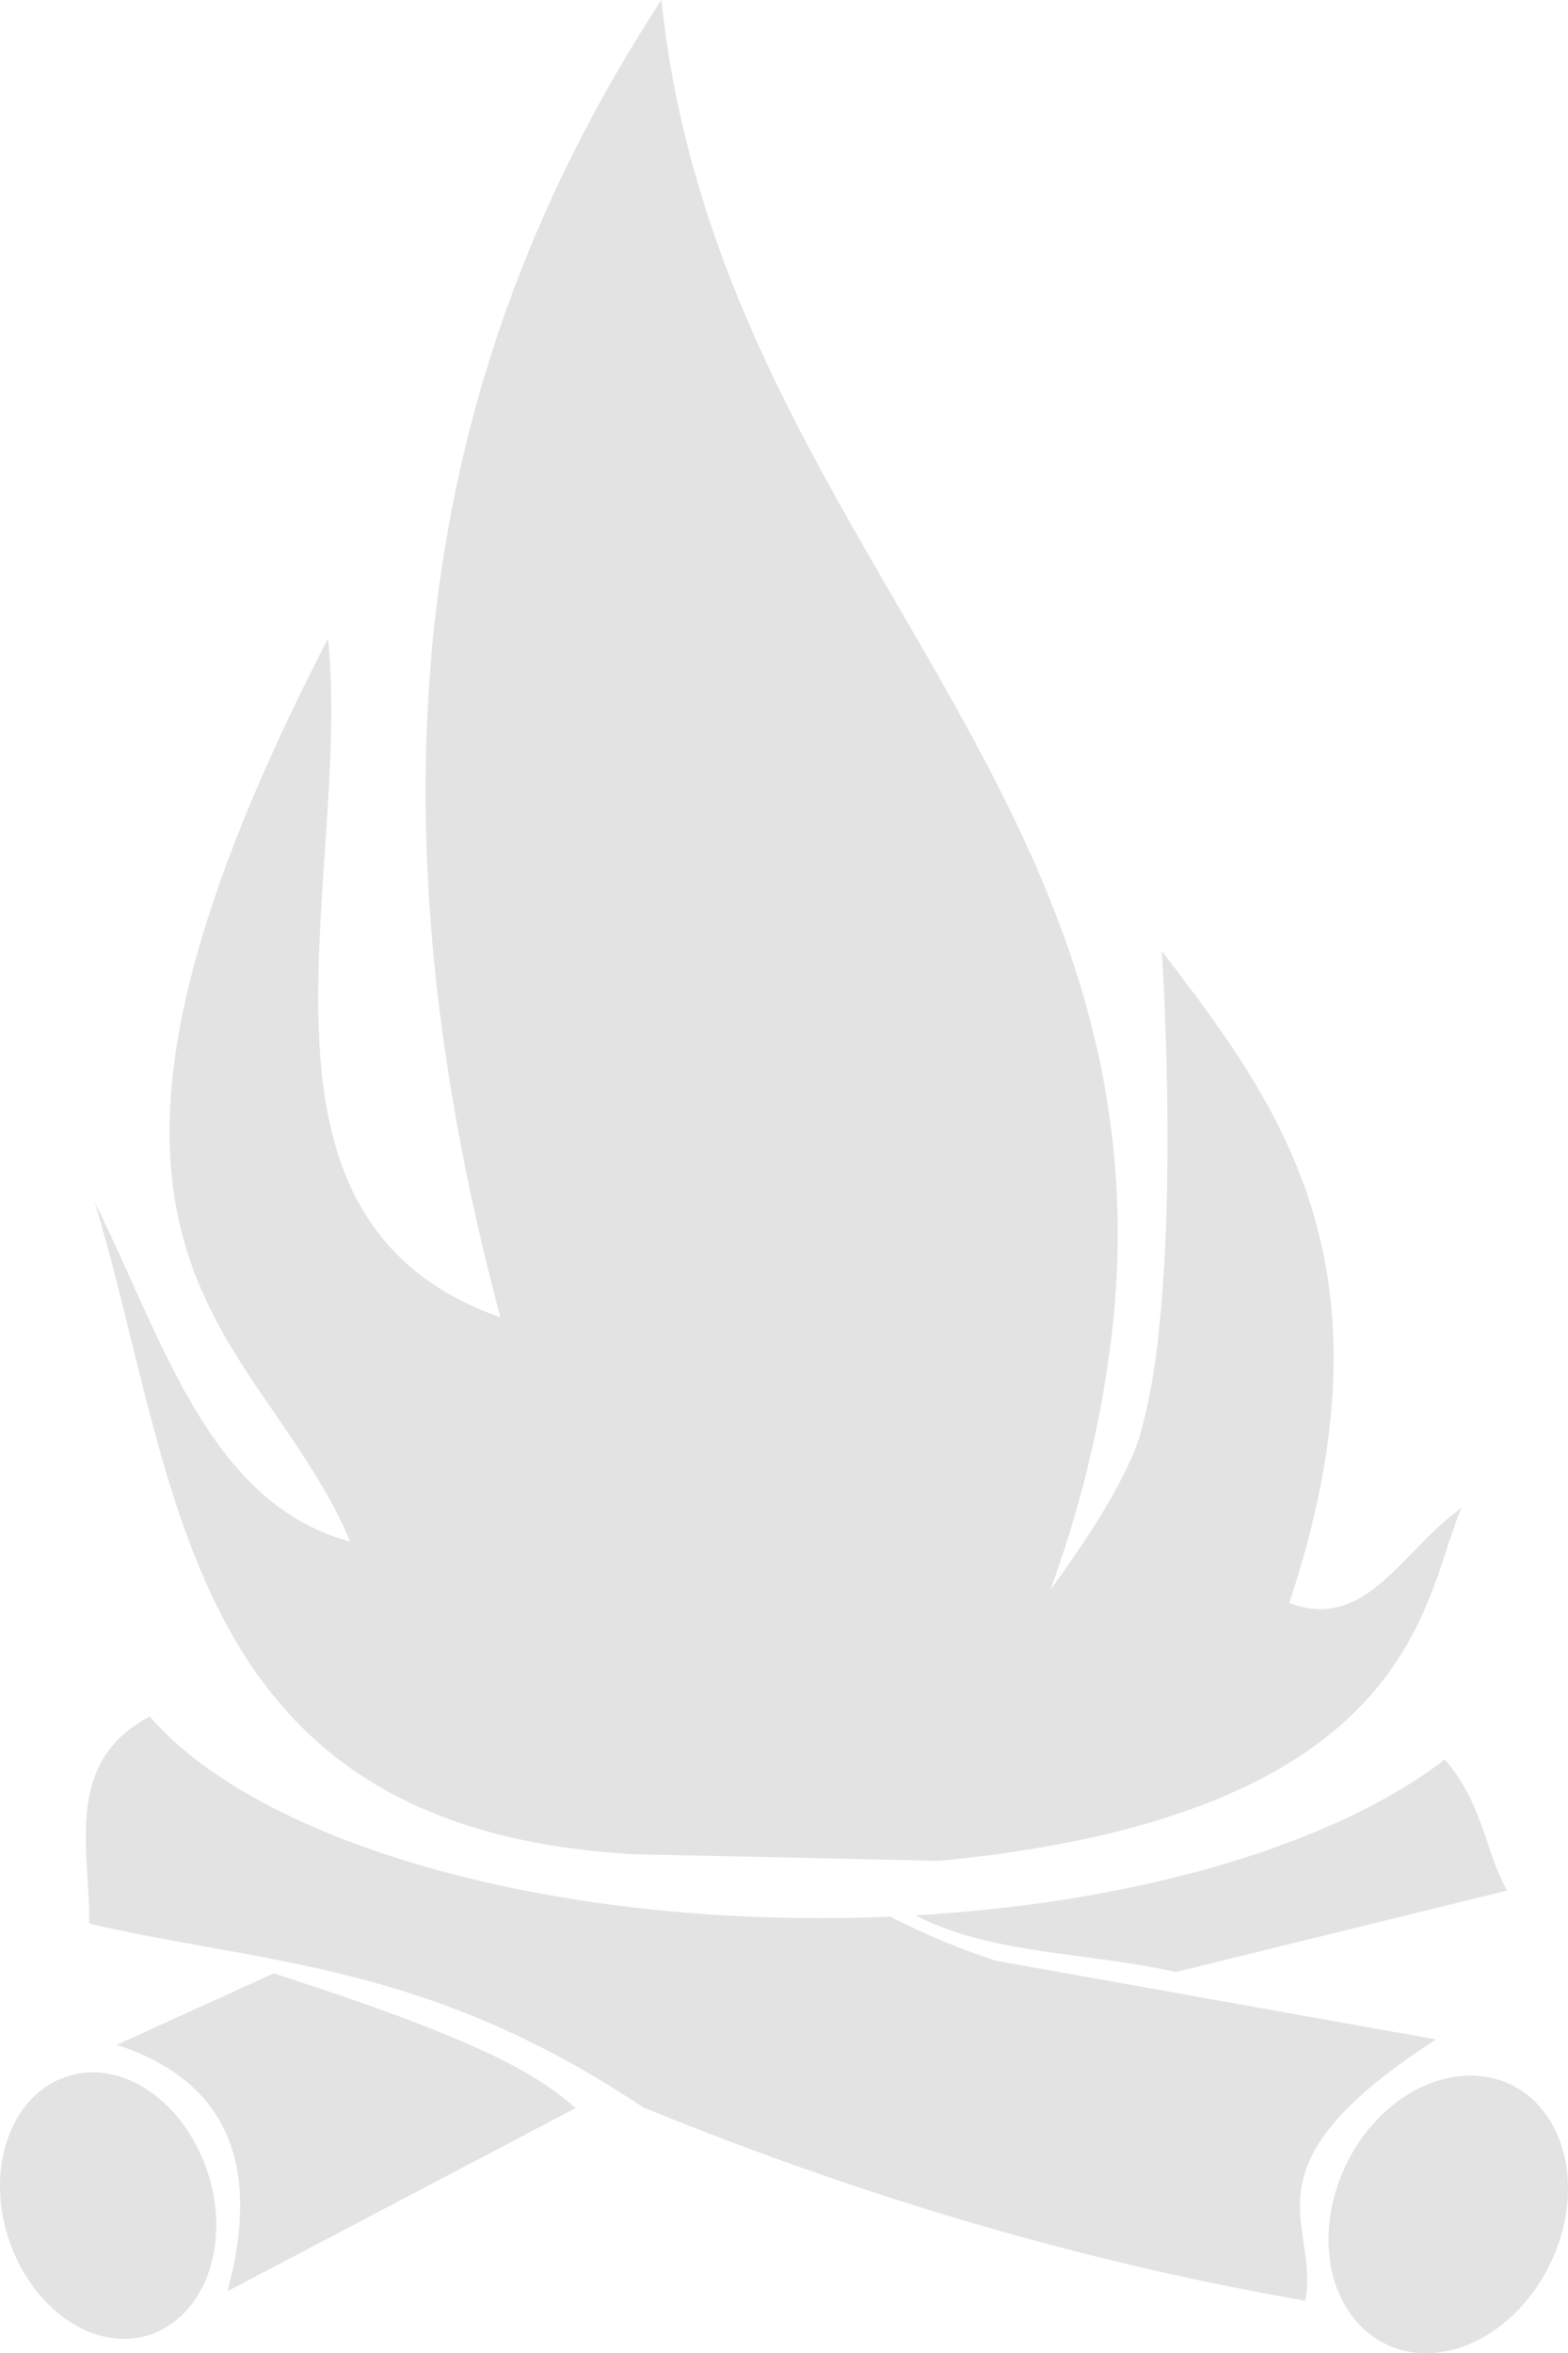 <svg xmlns="http://www.w3.org/2000/svg" width="253.22" height="379.865" viewBox="0 0 253.22 379.865">
  <g id="Fire" transform="translate(-82.873 -225.886)" opacity="0.113">
    <path id="Path_408" data-name="Path 408" d="M303.521,329.987l-71.162-12.716a119.482,119.482,0,0,1-16.976-7.1c-3.716.149-7.486.234-11.3.234-49.643,0-91.9-13.516-108.287-32.555-13.98,7.438-9.677,21.2-9.773,33.435,28.493,6.627,54.266,6.19,89.471,29.676,36.719,15,72.356,25.224,106.911,31.2C284.785,359.338,271.248,350.856,303.521,329.987Z" transform="translate(11.266 225.109)"/>
    <path id="Path_409" data-name="Path 409" d="M110.6,304.312c12,6.313,27.927,5.95,42.035,9.154l53.509-13.153c-3.508-6.1-3.908-14.193-10.082-21.156C178.646,292.614,147.349,302.206,110.6,304.312Z" transform="translate(120.119 230.753)"/>
    <path id="Path_410" data-name="Path 410" d="M86.41,297.155c18.2,5.982,23.289,19.791,17.872,39.79l56.217-29.57c-7.144-6.414-18.736-12.066-48.742-21.743Z" transform="translate(15.322 258.806)"/>
    <path id="Path_411" data-name="Path 411" d="M93.719,289.294c-8.883,2.821-13.217,14.46-9.528,25.982s13.862,18.6,22.745,15.766c8.989-2.938,13.217-14.566,9.533-26.093S102.607,286.356,93.719,289.294Z" transform="translate(0 271.779)"/>
    <path id="Path_412" data-name="Path 412" d="M156.725,293.208c-7.145-7.39-19.386-5.433-27.293,4.351-7.912,9.89-8.451,23.923-1.3,31.414,7.144,7.512,19.381,5.545,27.3-4.34C163.331,314.732,163.981,300.716,156.725,293.208Z" transform="translate(174.307 272.21)"/>
    <path id="Path_413" data-name="Path 413" d="M105.324,458.545c-7.816-10.951-13.025-25.422-19.583-38.6,4.42,14.614,7.448,30.193,11.89,44.781,4.8,15.771,11.261,30.369,22.948,41.3,11.351,10.621,27.634,17.781,52.133,19.162l21.3.469,12.05.261,16.038.357c37.978-3.658,57.454-13.91,68.192-25.1,11.266-11.74,12.919-24.52,16.187-31.862-9.533,6.627-15.377,20.111-27.831,15.329,4.292-12.9,6.451-24.169,7.017-34.235,1.813-32.076-12.753-51.648-27.6-71,0,0,2.383,35.488-.522,61.81a99.763,99.763,0,0,1-2.836,15.808c-2.7,9.784-14.614,25.443-14.614,25.443a182.578,182.578,0,0,0,10.088-42.808C259.16,352.5,186.3,311.982,177.259,225.886c-34.656,53.162-51.014,118.833-26,212.649-44.946-15.867-23.934-70.005-27.837-109.582C83.352,406.545,98.462,430.239,114.26,453.24c4.655,6.777,9.368,13.494,12.748,21.5C117.582,472.194,110.816,466.233,105.324,458.545Z" transform="translate(12.424 0)"/>
  </g>
</svg>
